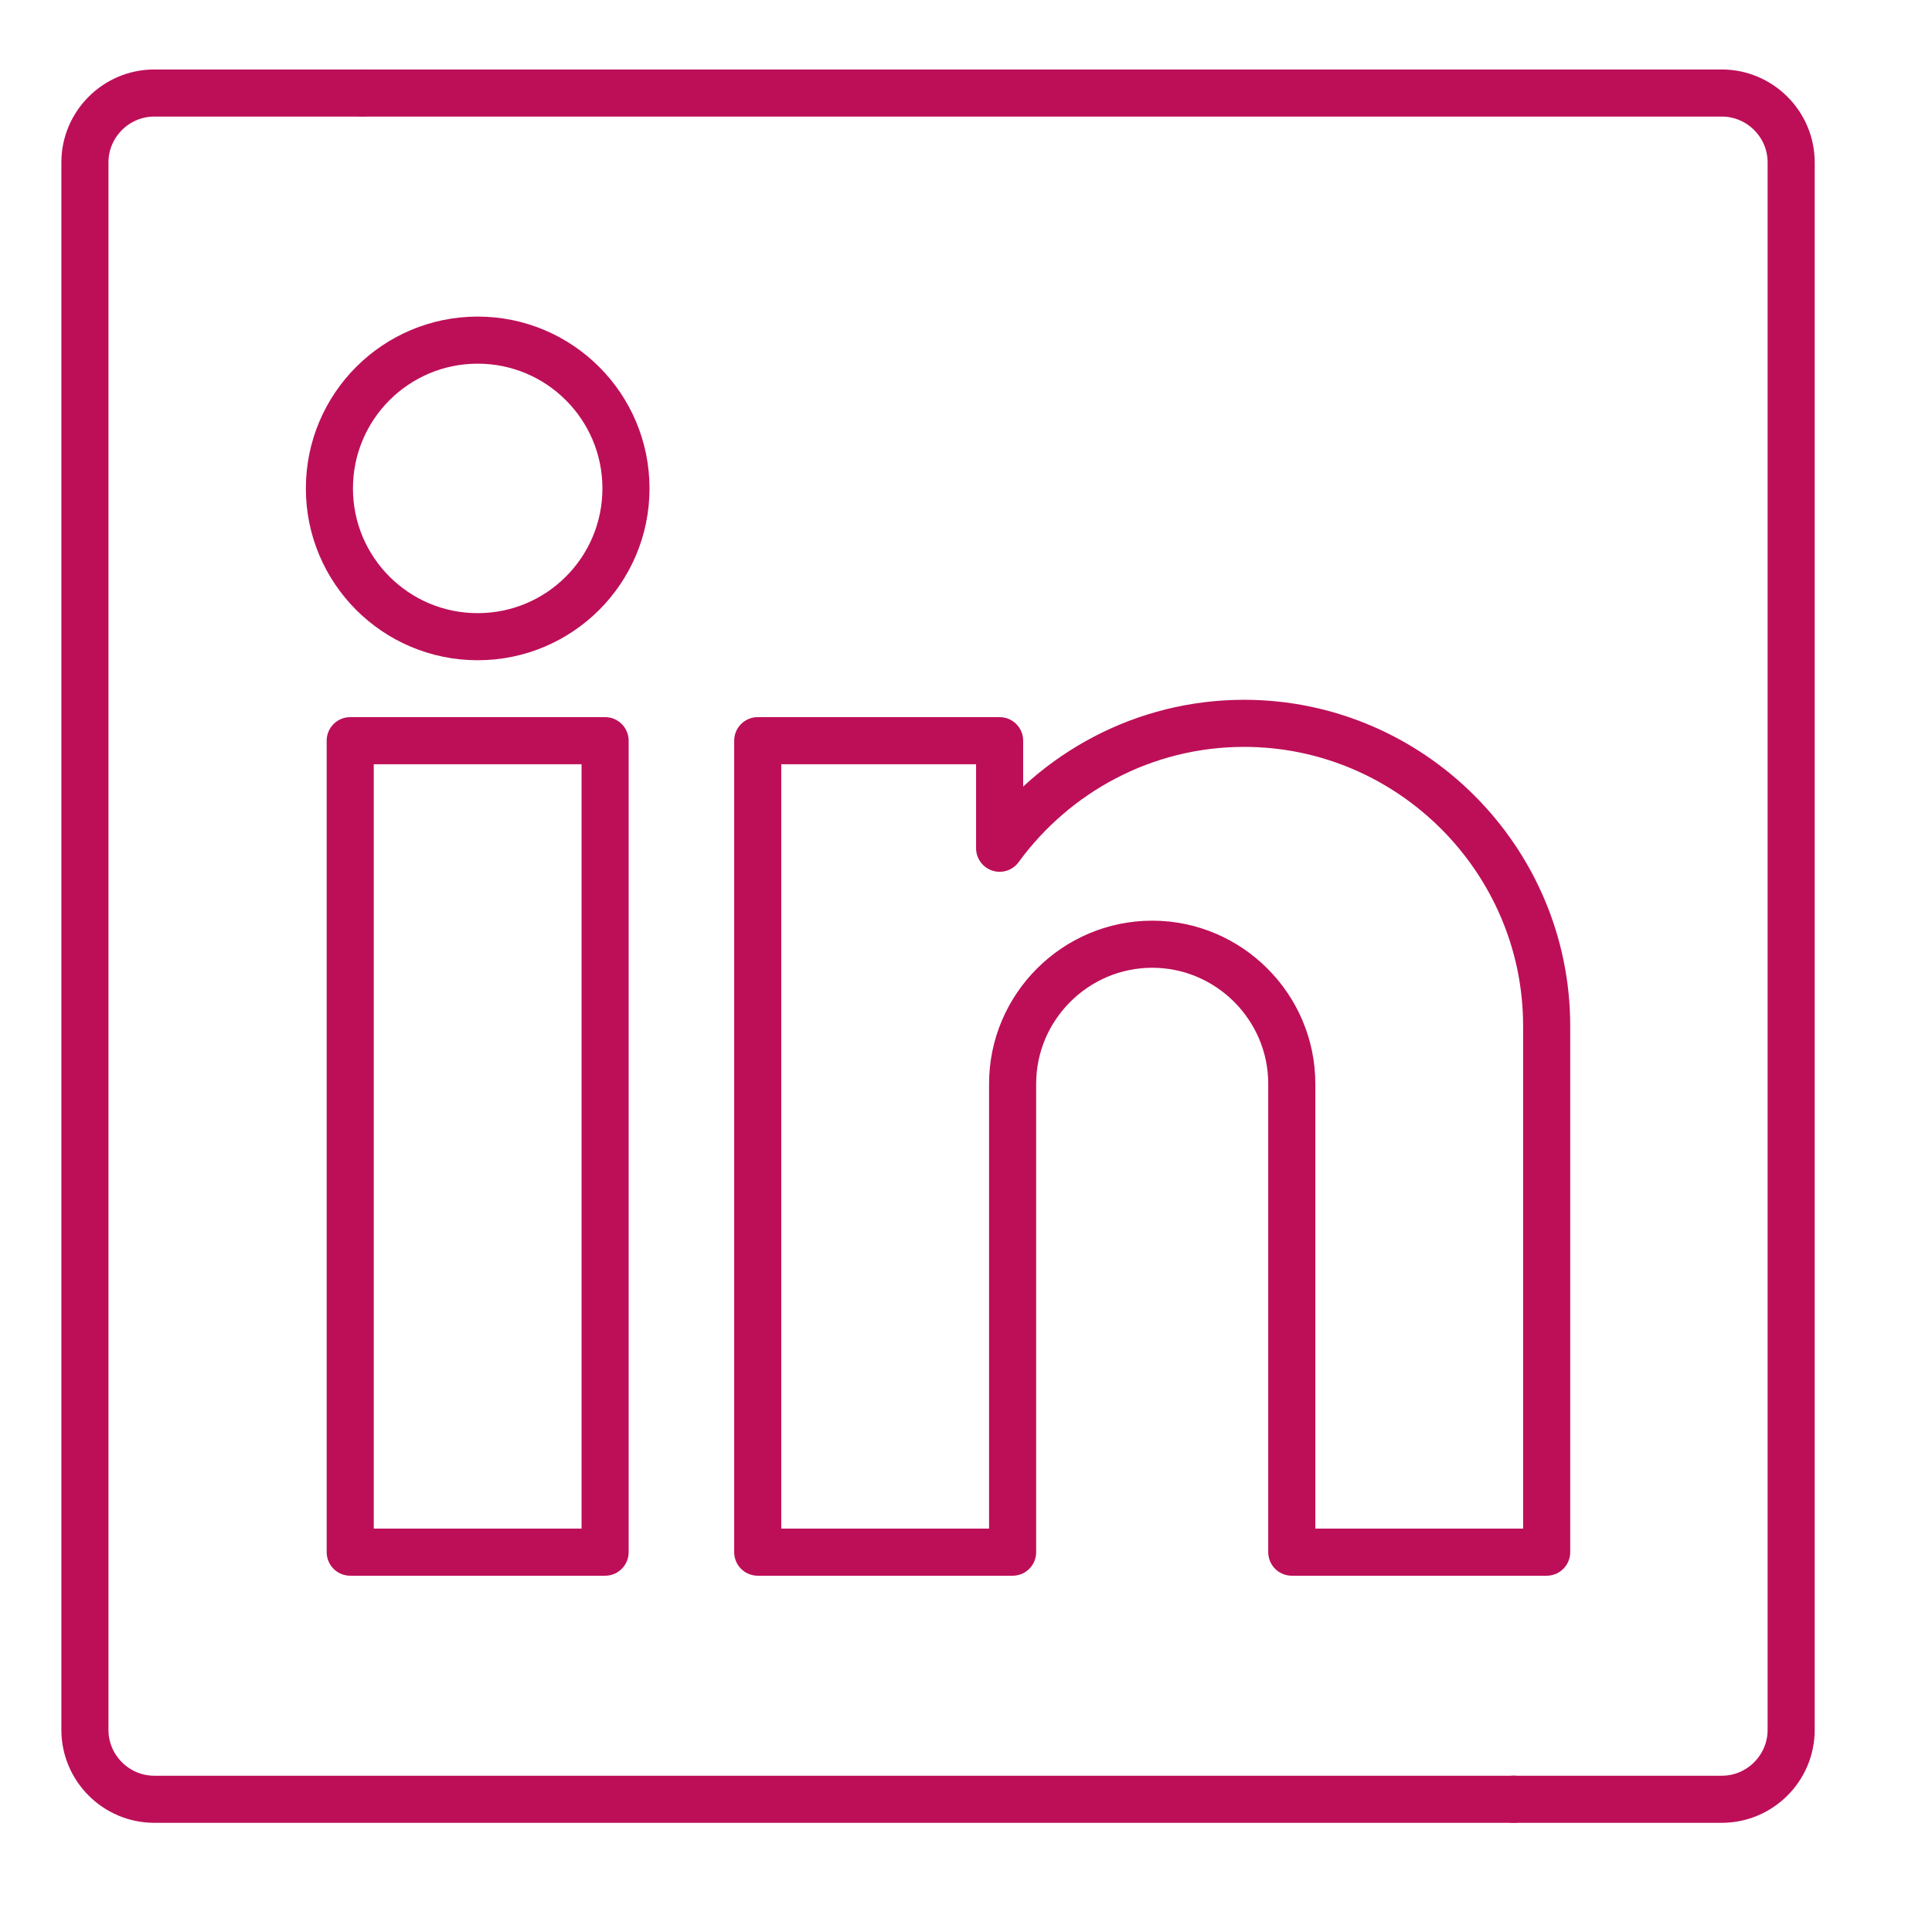 <?xml version="1.0" encoding="UTF-8"?> <svg xmlns="http://www.w3.org/2000/svg" width="40" height="40" viewBox="0 0 40 40" fill="none"><path d="M34.212 37.252H3.194C2.404 37.252 1.758 36.606 1.758 35.816V3.362C1.758 2.572 2.404 1.926 3.194 1.926H11.536M10.374 1.926H35.648C36.438 1.926 37.084 2.572 37.084 3.362V35.816C37.084 36.606 36.438 37.252 35.648 37.252H34.212" stroke="#BD0F58" stroke-width="0.975" stroke-linecap="round" stroke-linejoin="round"></path><path d="M9.89 7.042C11.585 7.042 12.96 8.417 12.96 10.112C12.96 11.808 11.585 13.182 9.89 13.182C8.194 13.182 6.82 11.808 6.82 10.112C6.82 8.417 8.194 7.042 9.89 7.042ZM25.758 14.976C29.203 14.976 32.022 17.795 32.022 21.241V32.136H26.745V22.439C26.745 20.849 25.445 19.549 23.855 19.549C22.265 19.549 20.965 20.849 20.965 22.439V32.136H15.688V15.335H20.696V17.562C21.838 15.997 23.684 14.976 25.758 14.976ZM7.251 15.335H12.528V32.136H7.251V15.335Z" stroke="#BD0F58" stroke-width="0.975" stroke-linecap="round" stroke-linejoin="round"></path><path d="M7.502 1.926H7.503" stroke="#BD0F58" stroke-width="0.975" stroke-linecap="round" stroke-linejoin="round"></path><path d="M31.339 37.251H31.34" stroke="#BD0F58" stroke-width="0.975" stroke-linecap="round" stroke-linejoin="round"></path></svg> 